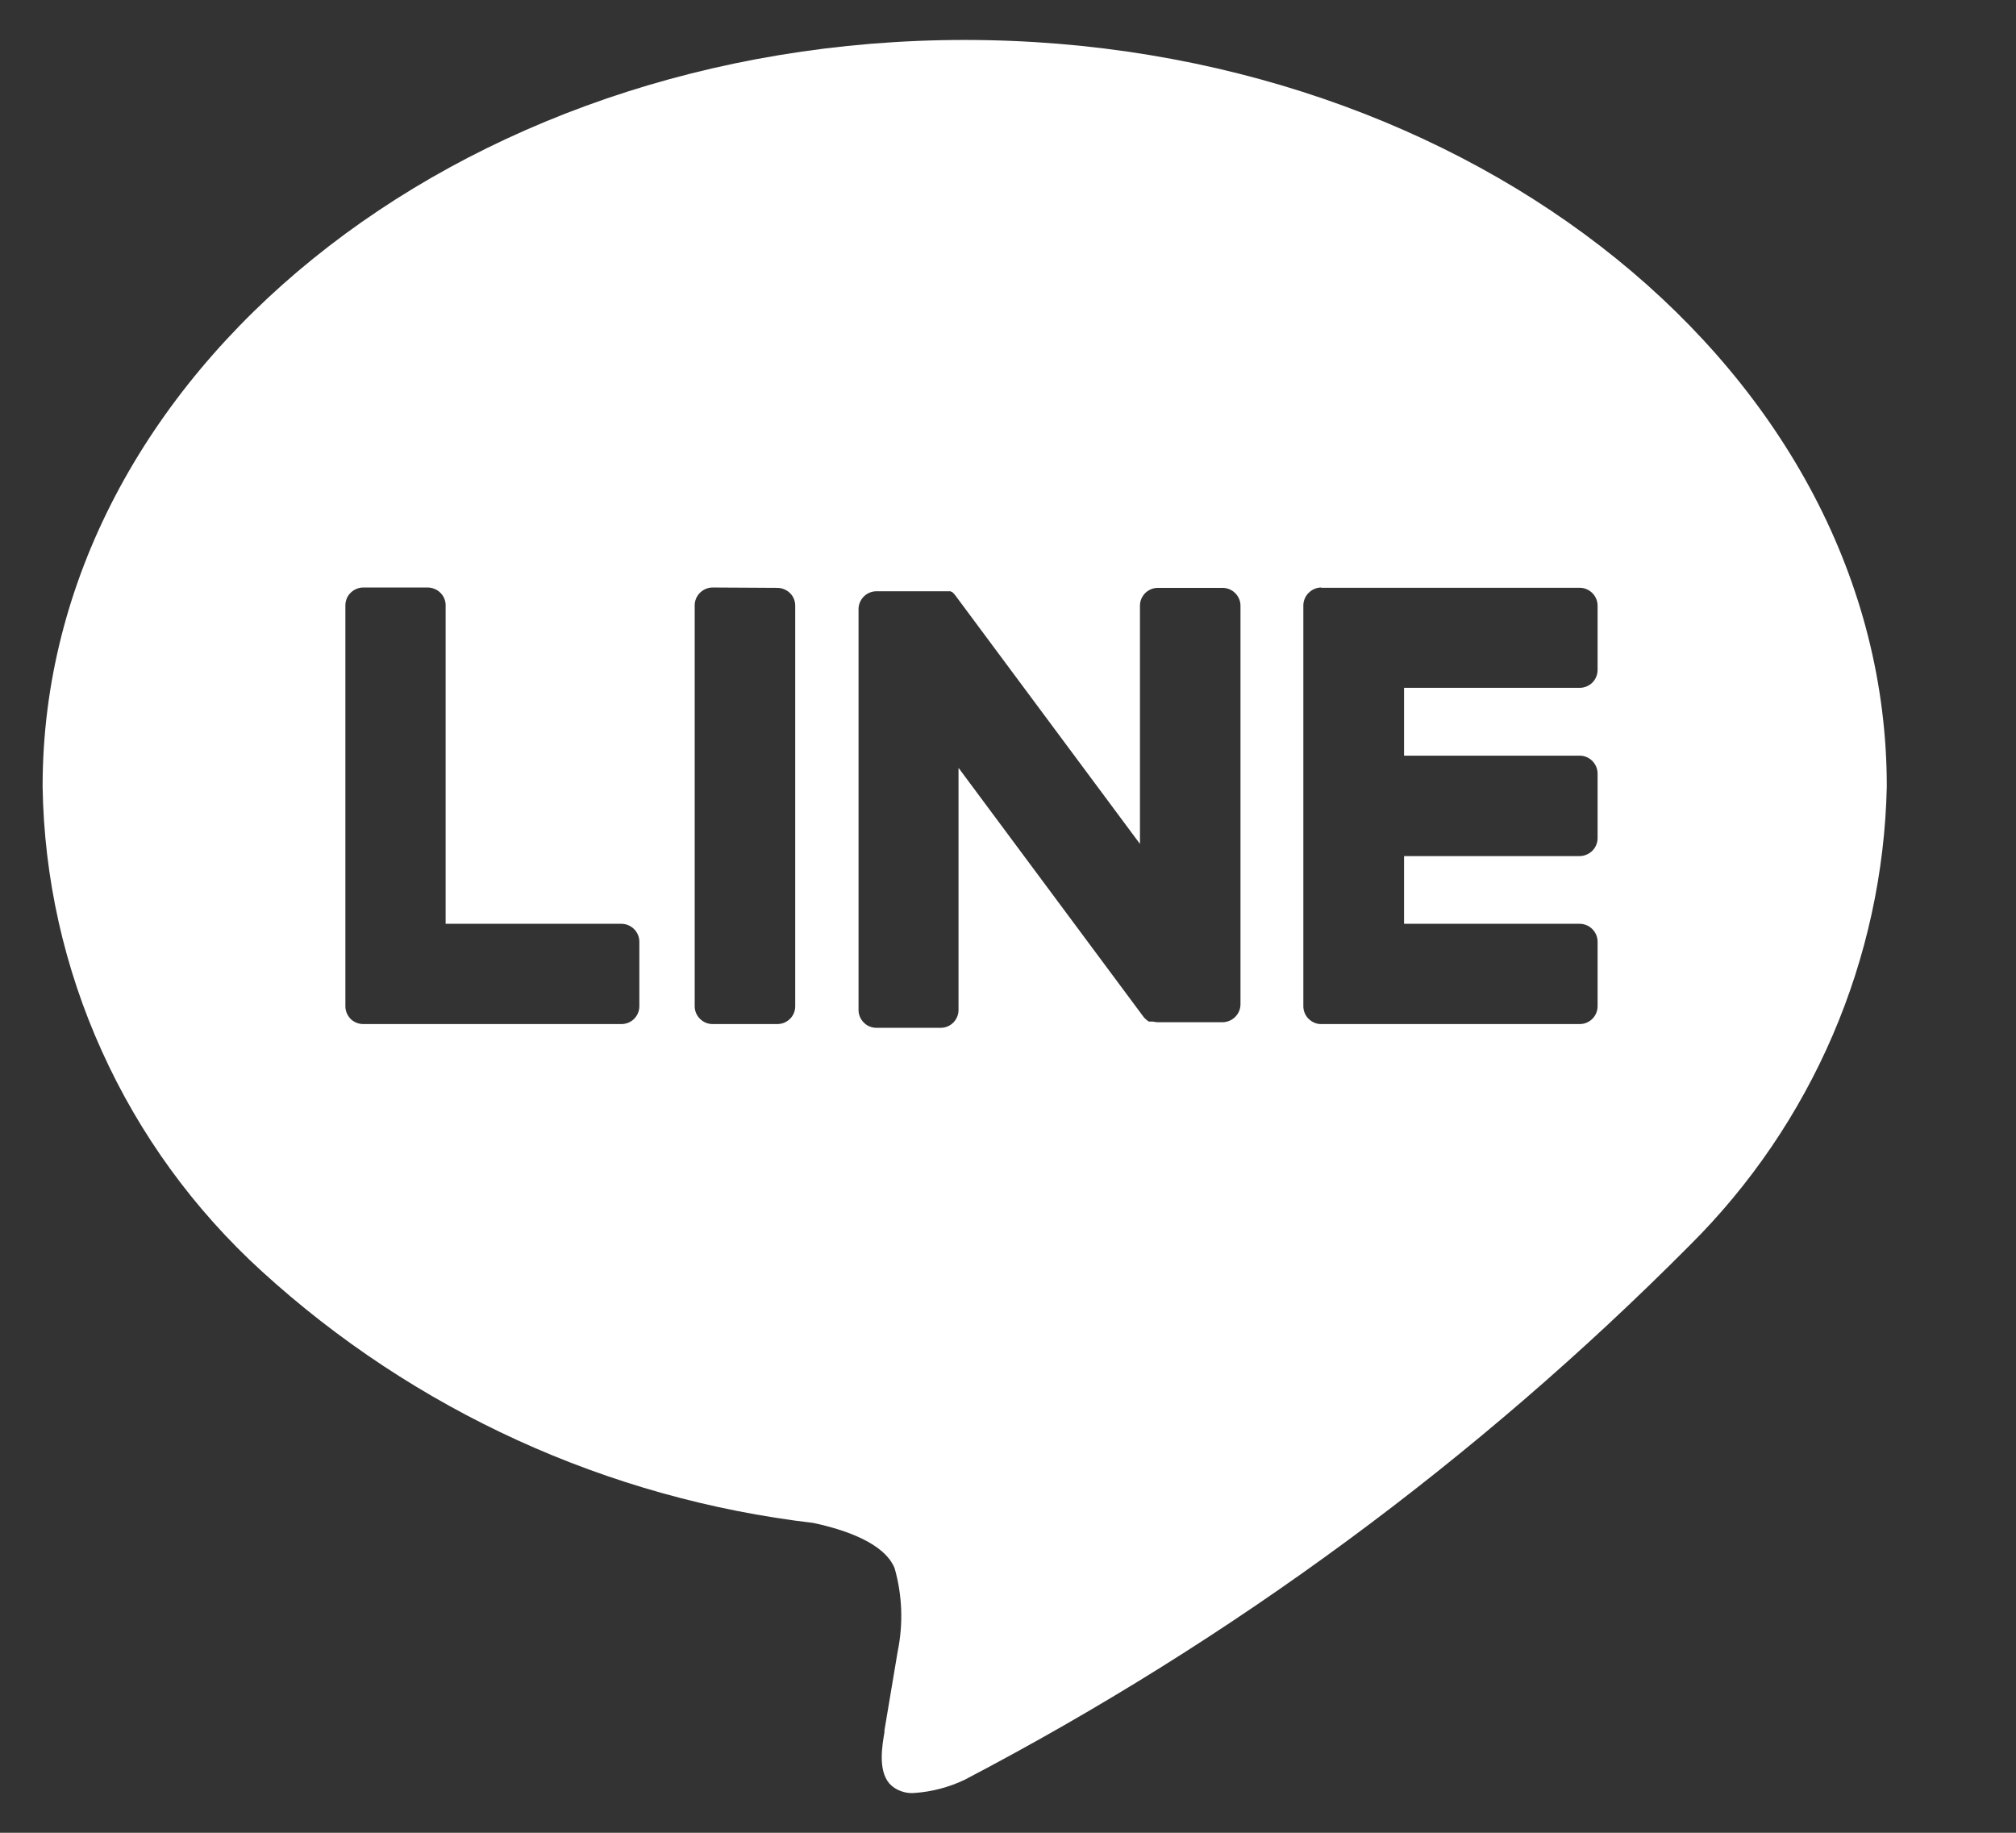 <svg width="22" height="20" viewBox="0 0 22 20" fill="none" xmlns="http://www.w3.org/2000/svg">
<rect x="0" y="0" width="22" height="20" fill="#333333" stroke="none"/>
<g clip-path="url(#clip0_3181_1760)">
<path d="M9.974 19.566C9.925 19.57 9.874 19.562 9.828 19.544C9.781 19.527 9.739 19.499 9.705 19.462C9.58 19.316 9.627 19.047 9.652 18.902V18.881C9.678 18.73 9.796 18.022 9.796 18.022C9.858 17.721 9.847 17.41 9.763 17.114C9.652 16.838 9.221 16.693 8.877 16.619C6.629 16.355 4.522 15.393 2.855 13.871C2.116 13.197 1.523 12.381 1.112 11.471C0.7 10.562 0.48 9.579 0.465 8.582C0.465 4.088 4.979 0.436 10.527 0.436C16.076 0.436 20.59 4.088 20.59 8.582C20.549 10.466 19.777 12.263 18.434 13.595C16.115 15.928 13.448 17.893 10.528 19.421C10.355 19.504 10.167 19.553 9.974 19.566ZM14.419 6.411C14.394 6.411 14.369 6.416 14.346 6.426C14.323 6.435 14.302 6.449 14.284 6.467L14.278 6.472C14.243 6.509 14.223 6.557 14.223 6.607V10.981C14.223 11.031 14.243 11.079 14.278 11.116L14.285 11.122C14.321 11.156 14.369 11.176 14.419 11.175H17.239C17.29 11.175 17.34 11.155 17.377 11.118C17.413 11.082 17.434 11.032 17.434 10.981V10.276C17.434 10.225 17.413 10.175 17.377 10.139C17.34 10.102 17.291 10.081 17.239 10.081H15.322V9.342H17.239C17.291 9.341 17.34 9.32 17.377 9.284C17.413 9.247 17.434 9.198 17.434 9.146V8.442C17.434 8.39 17.413 8.341 17.377 8.304C17.34 8.267 17.291 8.246 17.239 8.246H15.322V7.506H17.239C17.29 7.506 17.34 7.485 17.377 7.449C17.413 7.412 17.434 7.363 17.434 7.311V6.609C17.434 6.558 17.413 6.508 17.377 6.472C17.34 6.435 17.291 6.414 17.239 6.414H14.418L14.419 6.411ZM10.463 8.383L12.475 11.091C12.489 11.11 12.506 11.126 12.525 11.14L12.539 11.148H12.545H12.554H12.563H12.57H12.583C12.6 11.152 12.617 11.155 12.635 11.155H13.341C13.393 11.154 13.443 11.134 13.479 11.097C13.516 11.061 13.537 11.011 13.537 10.96V6.609C13.537 6.558 13.516 6.509 13.479 6.472C13.443 6.436 13.393 6.415 13.341 6.415H12.635C12.583 6.415 12.534 6.436 12.497 6.472C12.461 6.509 12.44 6.558 12.44 6.609V9.209L10.428 6.501L10.412 6.481L10.399 6.468L10.389 6.459H10.383L10.373 6.452H10.367H10.362H10.355H10.35H10.345H10.338H10.331H10.325H10.318H9.565C9.513 6.452 9.463 6.473 9.427 6.509C9.39 6.546 9.369 6.595 9.369 6.647V11.022C9.369 11.073 9.39 11.123 9.427 11.159C9.463 11.196 9.513 11.216 9.565 11.216H10.265C10.317 11.216 10.366 11.196 10.403 11.159C10.439 11.123 10.46 11.073 10.46 11.022V8.383H10.463ZM7.777 6.411C7.725 6.411 7.676 6.432 7.639 6.468C7.602 6.505 7.581 6.554 7.581 6.606V10.981C7.581 11.032 7.602 11.082 7.639 11.118C7.676 11.155 7.725 11.175 7.777 11.175H8.482C8.534 11.175 8.584 11.155 8.621 11.118C8.658 11.082 8.678 11.032 8.678 10.981V6.609C8.678 6.558 8.658 6.508 8.621 6.472C8.584 6.436 8.534 6.415 8.482 6.415L7.777 6.411ZM3.965 6.411C3.913 6.411 3.863 6.432 3.826 6.469C3.789 6.505 3.769 6.555 3.769 6.607V10.981C3.769 11.031 3.789 11.079 3.824 11.116L3.829 11.122C3.866 11.156 3.914 11.175 3.965 11.175H6.781C6.833 11.175 6.883 11.155 6.92 11.118C6.956 11.082 6.977 11.032 6.977 10.981V10.276C6.977 10.225 6.956 10.175 6.92 10.139C6.883 10.102 6.833 10.081 6.781 10.081H4.863V6.609C4.864 6.583 4.859 6.558 4.849 6.533C4.839 6.509 4.825 6.487 4.806 6.469C4.788 6.45 4.766 6.436 4.741 6.426C4.717 6.416 4.691 6.411 4.665 6.411H3.965Z" fill="white"/>
</g>
<defs>
<clipPath id="clip0_3181_1760">
<rect width="21" height="20" fill="white" transform="translate(0.027)"/>
</clipPath>
</defs>
</svg>
